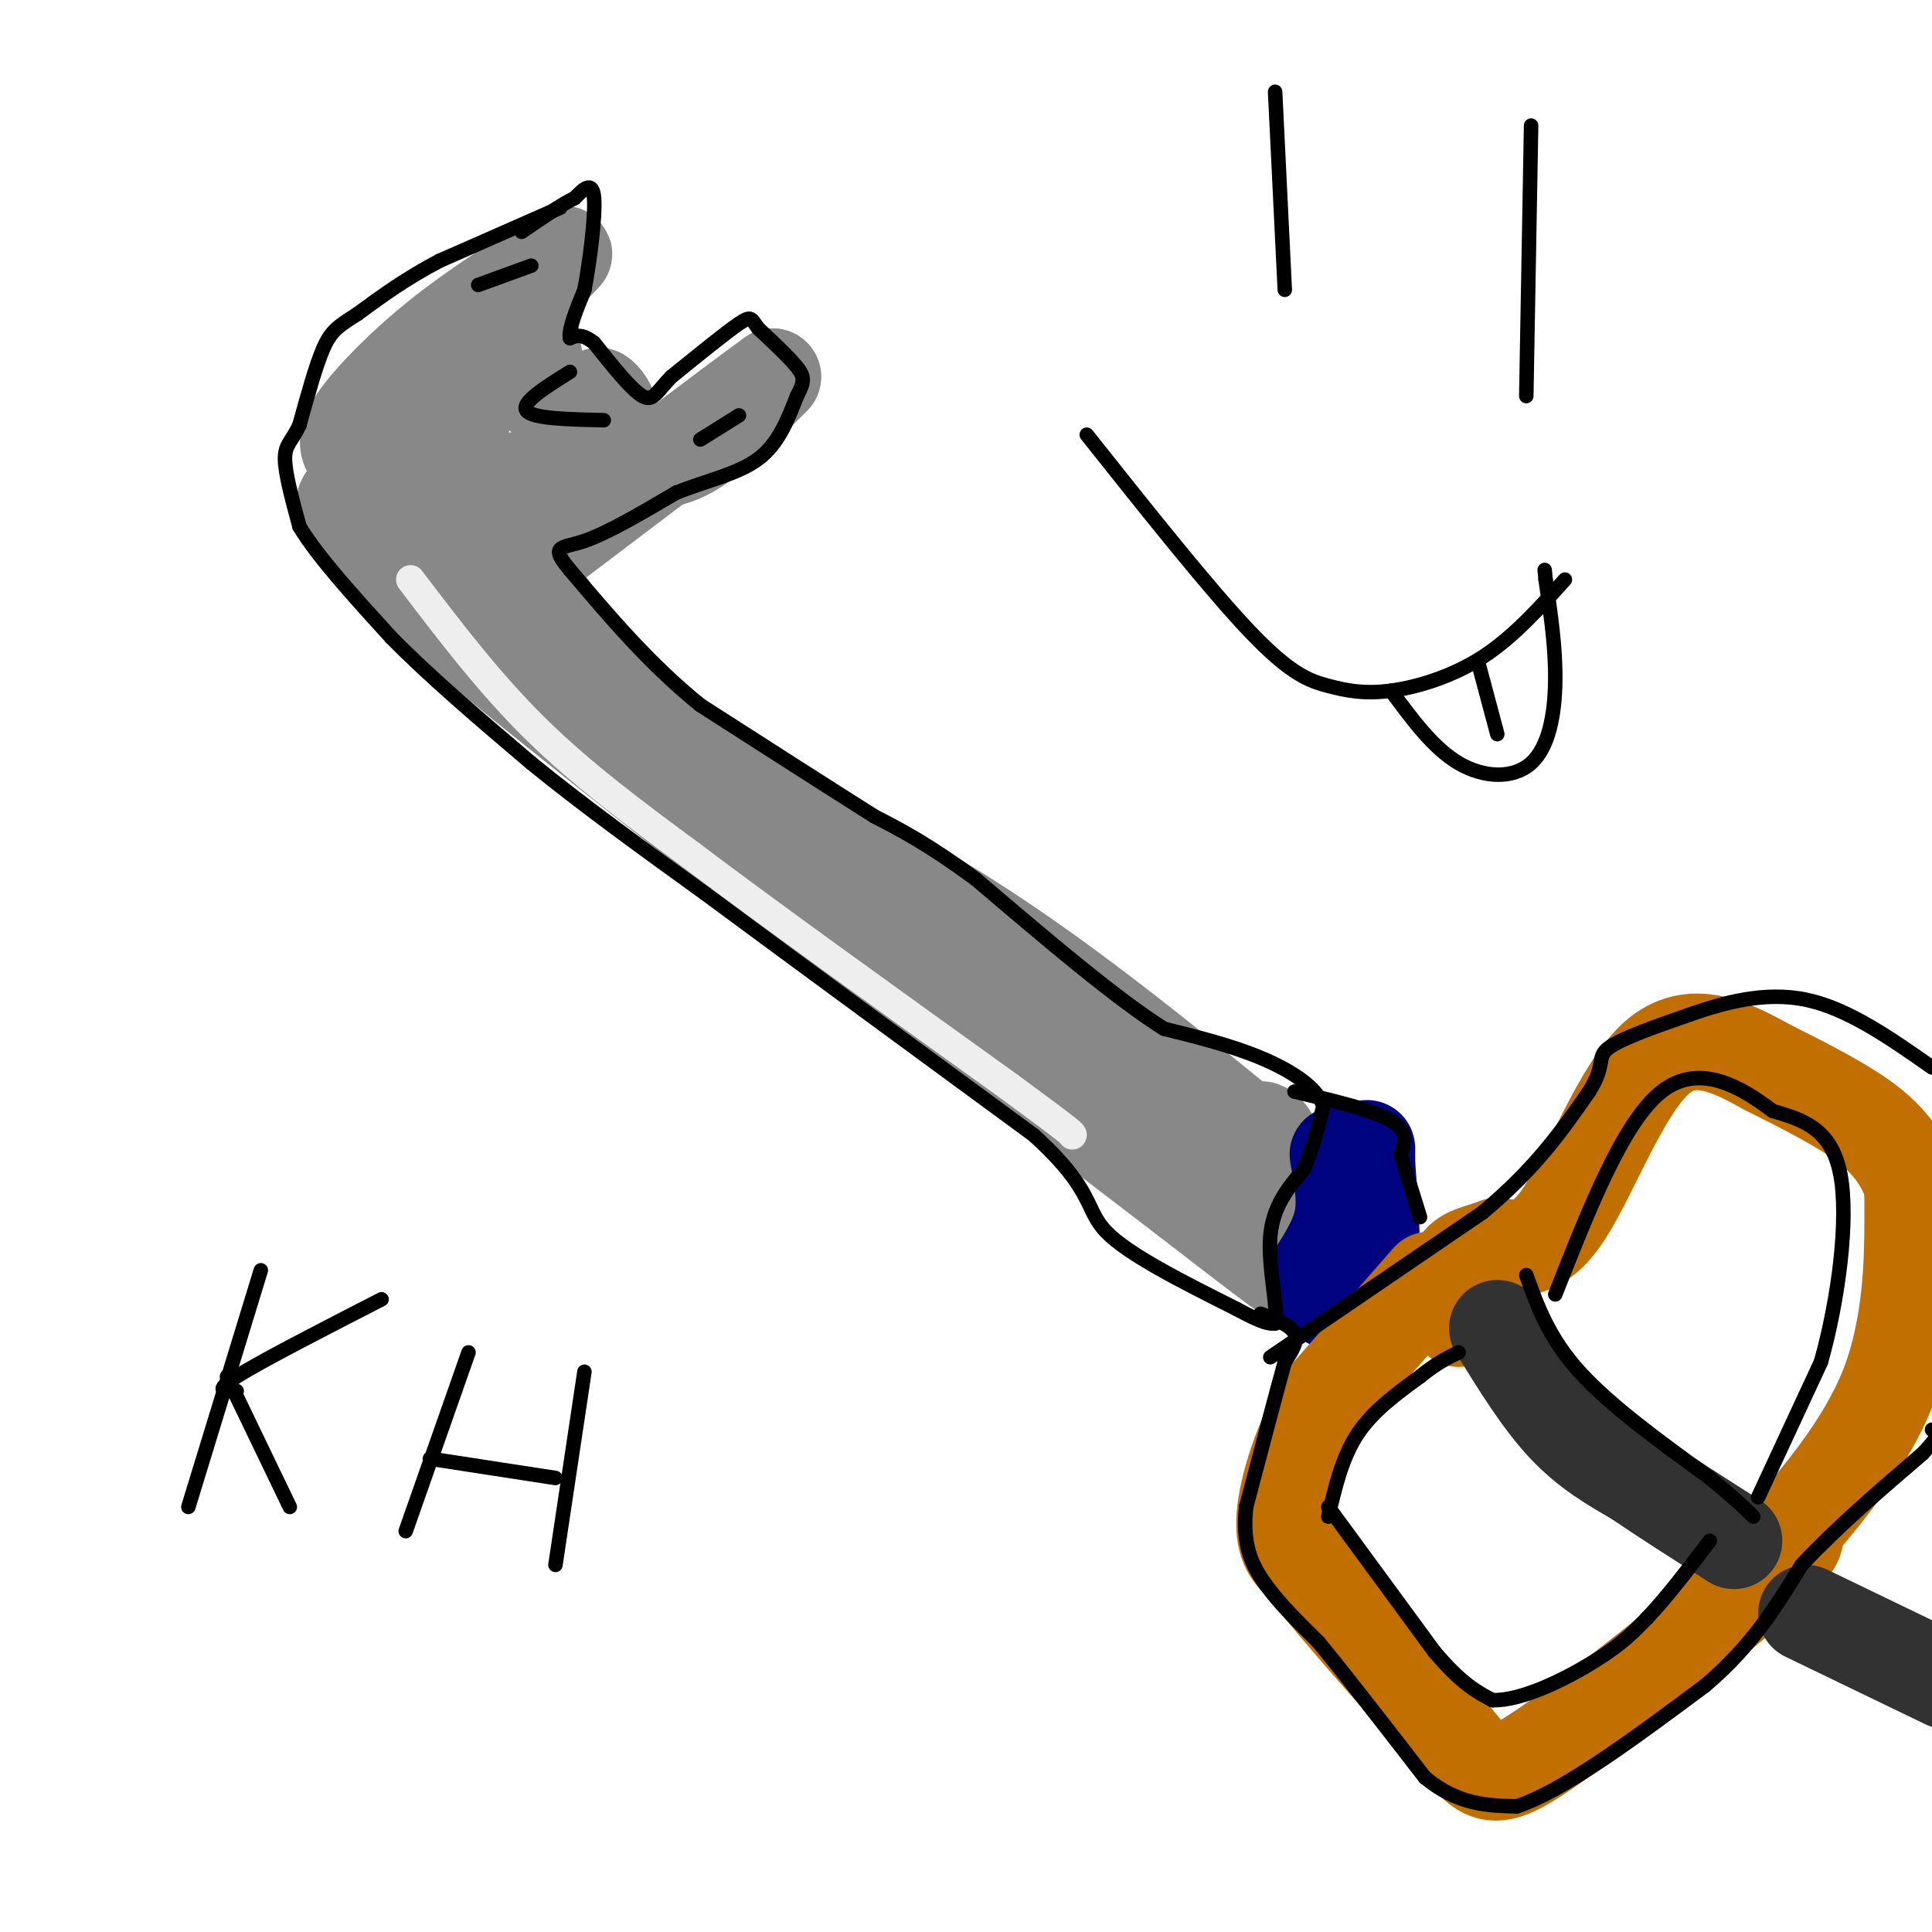 <svg viewBox='0 0 400 400' version='1.1' xmlns='http://www.w3.org/2000/svg' xmlns:xlink='http://www.w3.org/1999/xlink'><g fill='none' stroke='rgb(136,136,136)' stroke-width='20' stroke-linecap='round' stroke-linejoin='round'><path d='M73,102c-2.917,2.333 -5.833,4.667 23,29c28.833,24.333 89.417,70.667 150,117'/><path d='M246,248c27.333,21.167 20.667,15.583 14,10'/><path d='M73,94c-0.911,-1.444 -1.822,-2.889 1,-7c2.822,-4.111 9.378,-10.889 17,-17c7.622,-6.111 16.311,-11.556 25,-17'/><path d='M116,53c2.778,-1.800 -2.778,2.200 -5,7c-2.222,4.800 -1.111,10.400 0,16'/><path d='M111,76c0.489,4.356 1.711,7.244 4,8c2.289,0.756 5.644,-0.622 9,-2'/><path d='M124,82c2.167,1.333 3.083,5.667 4,10'/><path d='M128,92c2.667,2.711 7.333,4.489 13,2c5.667,-2.489 12.333,-9.244 19,-16'/><path d='M160,78c-7.000,5.000 -34.000,25.500 -61,46'/><path d='M99,124c-4.429,3.345 15.000,-11.292 16,-15c1.000,-3.708 -16.429,3.512 -23,5c-6.571,1.488 -2.286,-2.756 2,-7'/><path d='M94,107c7.196,-3.003 24.187,-7.011 25,-8c0.813,-0.989 -14.550,1.041 -23,1c-8.450,-0.041 -9.986,-2.155 -10,-5c-0.014,-2.845 1.493,-6.423 3,-10'/><path d='M89,85c3.536,-5.905 10.875,-15.667 11,-12c0.125,3.667 -6.964,20.762 -9,24c-2.036,3.238 0.982,-7.381 4,-18'/><path d='M111,122c5.500,8.083 11.000,16.167 18,23c7.000,6.833 15.500,12.417 24,18'/><path d='M153,163c12.667,7.644 32.333,17.756 51,30c18.667,12.244 36.333,26.622 54,41'/><path d='M258,234c8.714,5.536 3.500,-1.125 3,0c-0.500,1.125 3.714,10.036 5,15c1.286,4.964 -0.357,5.982 -2,7'/><path d='M264,256c-0.333,1.167 -0.167,0.583 0,0'/></g>
<g fill='none' stroke='rgb(0,4,129)' stroke-width='20' stroke-linecap='round' stroke-linejoin='round'><path d='M277,239c0.833,4.500 1.667,9.000 1,13c-0.667,4.000 -2.833,7.500 -5,11'/><path d='M273,263c-0.798,2.869 -0.292,4.542 2,6c2.292,1.458 6.369,2.702 8,-2c1.631,-4.702 0.815,-15.351 0,-26'/><path d='M283,241c0.000,-4.667 0.000,-3.333 0,-2'/></g>
<g fill='none' stroke='rgb(194,111,1)' stroke-width='20' stroke-linecap='round' stroke-linejoin='round'><path d='M296,265c0.000,0.000 -21.000,24.000 -21,24'/><path d='M275,289c-5.444,8.844 -8.556,18.956 -9,25c-0.444,6.044 1.778,8.022 4,10'/><path d='M270,324c5.833,7.667 18.417,21.833 31,36'/><path d='M301,360c6.631,7.917 7.708,9.708 19,2c11.292,-7.708 32.798,-24.917 43,-34c10.202,-9.083 9.101,-10.042 8,-11'/><path d='M371,317c5.464,-6.563 15.124,-17.471 20,-30c4.876,-12.529 4.967,-26.678 5,-34c0.033,-7.322 0.009,-7.818 -1,-10c-1.009,-2.182 -3.003,-6.052 -8,-10c-4.997,-3.948 -12.999,-7.974 -21,-12'/><path d='M366,221c-7.488,-4.131 -15.708,-8.458 -23,-2c-7.292,6.458 -13.655,23.702 -19,32c-5.345,8.298 -9.673,7.649 -14,7'/><path d='M310,258c-3.956,1.489 -6.844,1.711 -8,4c-1.156,2.289 -0.578,6.644 0,11'/></g>
<g fill='none' stroke='rgb(50,50,50)' stroke-width='20' stroke-linecap='round' stroke-linejoin='round'><path d='M310,275c4.583,7.417 9.167,14.833 14,20c4.833,5.167 9.917,8.083 15,11'/><path d='M339,306c5.833,4.000 12.917,8.500 20,13'/><path d='M374,334c0.000,0.000 29.000,14.000 29,14'/></g>
<g fill='none' stroke='rgb(238,238,238)' stroke-width='6' stroke-linecap='round' stroke-linejoin='round'><path d='M85,120c8.167,10.750 16.333,21.500 26,31c9.667,9.500 20.833,17.750 32,26'/><path d='M143,177c16.333,12.333 41.167,30.167 66,48'/><path d='M209,225c13.167,9.667 13.083,9.833 13,10'/></g>
<g fill='none' stroke='rgb(0,0,0)' stroke-width='3' stroke-linecap='round' stroke-linejoin='round'><path d='M116,43c0.000,0.000 -25.000,11.000 -25,11'/><path d='M91,54c-7.000,3.667 -12.000,7.333 -17,11'/><path d='M74,65c-3.978,2.556 -5.422,3.444 -7,7c-1.578,3.556 -3.289,9.778 -5,16'/><path d='M62,88c-1.578,3.422 -3.022,3.978 -3,7c0.022,3.022 1.511,8.511 3,14'/><path d='M62,109c3.667,6.167 11.333,14.583 19,23'/><path d='M81,132c8.000,8.167 18.500,17.083 29,26'/><path d='M110,158c10.833,8.833 23.417,17.917 36,27'/><path d='M146,185c17.333,12.833 42.667,31.417 68,50'/><path d='M214,235c12.711,11.511 10.489,15.289 15,20c4.511,4.711 15.756,10.356 27,16'/><path d='M256,271c5.833,3.167 6.917,3.083 8,3'/><path d='M264,274c0.711,-2.911 -1.511,-11.689 -1,-18c0.511,-6.311 3.756,-10.156 7,-14'/><path d='M270,242c1.833,-4.500 2.917,-8.750 4,-13'/><path d='M274,229c-1.378,-3.978 -6.822,-7.422 -13,-10c-6.178,-2.578 -13.089,-4.289 -20,-6'/><path d='M241,213c-9.833,-6.167 -24.417,-18.583 -39,-31'/><path d='M202,182c-10.000,-7.333 -15.500,-10.167 -21,-13'/><path d='M181,169c-9.500,-6.000 -22.750,-14.500 -36,-23'/><path d='M145,146c-10.500,-8.500 -18.750,-18.250 -27,-28'/><path d='M118,118c-4.378,-5.244 -1.822,-4.356 3,-6c4.822,-1.644 11.911,-5.822 19,-10'/><path d='M140,102c6.378,-2.533 12.822,-3.867 17,-7c4.178,-3.133 6.089,-8.067 8,-13'/><path d='M165,82c1.600,-3.000 1.600,-4.000 0,-6c-1.600,-2.000 -4.800,-5.000 -8,-8'/><path d='M157,68c-1.511,-1.956 -1.289,-2.844 -4,-1c-2.711,1.844 -8.356,6.422 -14,11'/><path d='M139,78c-3.067,3.089 -3.733,5.311 -6,4c-2.267,-1.311 -6.133,-6.156 -10,-11'/><path d='M123,71c-2.500,-2.000 -3.750,-1.500 -5,-1'/><path d='M118,70c-0.333,-1.833 1.333,-5.917 3,-10'/><path d='M121,60c1.089,-5.778 2.311,-15.222 2,-19c-0.311,-3.778 -2.156,-1.889 -4,0'/><path d='M119,41c-2.500,1.167 -6.750,4.083 -11,7'/><path d='M110,55c0.000,0.000 -11.000,4.000 -11,4'/><path d='M153,86c0.000,0.000 -8.000,5.000 -8,5'/><path d='M118,77c-5.083,3.167 -10.167,6.333 -9,8c1.167,1.667 8.583,1.833 16,2'/><path d='M268,226c8.167,1.917 16.333,3.833 20,6c3.667,2.167 2.833,4.583 2,7'/><path d='M290,239c1.000,3.333 2.500,8.167 4,13'/><path d='M261,272c3.083,1.167 6.167,2.333 7,4c0.833,1.667 -0.583,3.833 -2,6'/><path d='M266,282c-1.667,6.000 -4.833,18.000 -8,30'/><path d='M258,312c-0.844,7.689 1.044,11.911 4,16c2.956,4.089 6.978,8.044 11,12'/><path d='M273,340c5.500,6.667 13.750,17.333 22,28'/><path d='M295,368c6.833,5.667 12.917,5.833 19,6'/><path d='M314,374c9.667,-3.167 24.333,-14.083 39,-25'/><path d='M353,349c9.833,-8.333 14.917,-16.667 20,-25'/><path d='M373,324c7.500,-8.000 16.250,-15.500 25,-23'/><path d='M398,301c4.500,-4.667 3.250,-4.833 2,-5'/><path d='M263,281c0.000,0.000 44.000,-30.000 44,-30'/><path d='M307,251c11.000,-9.167 16.500,-17.083 22,-25'/><path d='M329,226c3.556,-5.578 1.444,-7.022 4,-9c2.556,-1.978 9.778,-4.489 17,-7'/><path d='M350,210c6.822,-2.378 15.378,-4.822 24,-3c8.622,1.822 17.311,7.911 26,14'/><path d='M316,264c2.333,6.500 4.667,13.000 11,20c6.333,7.000 16.667,14.500 27,22'/><path d='M354,306c6.000,5.000 7.500,6.500 9,8'/><path d='M275,314c1.417,-6.083 2.833,-12.167 6,-17c3.167,-4.833 8.083,-8.417 13,-12'/><path d='M294,285c3.500,-2.833 5.750,-3.917 8,-5'/><path d='M275,312c0.000,0.000 22.000,30.000 22,30'/><path d='M297,342c5.667,6.667 8.833,8.333 12,10'/><path d='M309,352c6.044,0.178 15.156,-4.378 21,-8c5.844,-3.622 8.422,-6.311 11,-9'/><path d='M341,335c4.000,-4.167 8.500,-10.083 13,-16'/><path d='M364,310c0.000,0.000 13.000,-28.000 13,-28'/><path d='M377,282c3.533,-12.444 5.867,-29.556 4,-39c-1.867,-9.444 -7.933,-11.222 -14,-13'/><path d='M367,230c-6.311,-4.778 -15.089,-10.222 -23,-4c-7.911,6.222 -14.956,24.111 -22,42'/><path d='M264,19c0.000,0.000 2.000,41.000 2,41'/><path d='M317,26c0.000,0.000 -1.000,56.000 -1,56'/><path d='M225,90c12.828,16.144 25.656,32.287 34,41c8.344,8.713 12.206,9.995 16,11c3.794,1.005 7.522,1.732 13,1c5.478,-0.732 12.708,-2.923 19,-7c6.292,-4.077 11.646,-10.038 17,-16'/><path d='M288,143c4.381,5.958 8.762,11.917 14,15c5.238,3.083 11.333,3.292 15,0c3.667,-3.292 4.905,-10.083 5,-17c0.095,-6.917 -0.952,-13.958 -2,-21'/><path d='M320,120c-0.333,-3.500 -0.167,-1.750 0,0'/><path d='M306,137c0.000,0.000 4.000,15.000 4,15'/><path d='M54,263c0.000,0.000 -15.000,49.000 -15,49'/><path d='M49,288c-2.500,0.083 -5.000,0.167 0,-3c5.000,-3.167 17.500,-9.583 30,-16'/><path d='M47,285c0.000,0.000 13.000,27.000 13,27'/><path d='M97,280c0.000,0.000 -13.000,37.000 -13,37'/><path d='M89,302c0.000,0.000 26.000,4.000 26,4'/><path d='M121,284c0.000,0.000 -6.000,40.000 -6,40'/></g>
</svg>